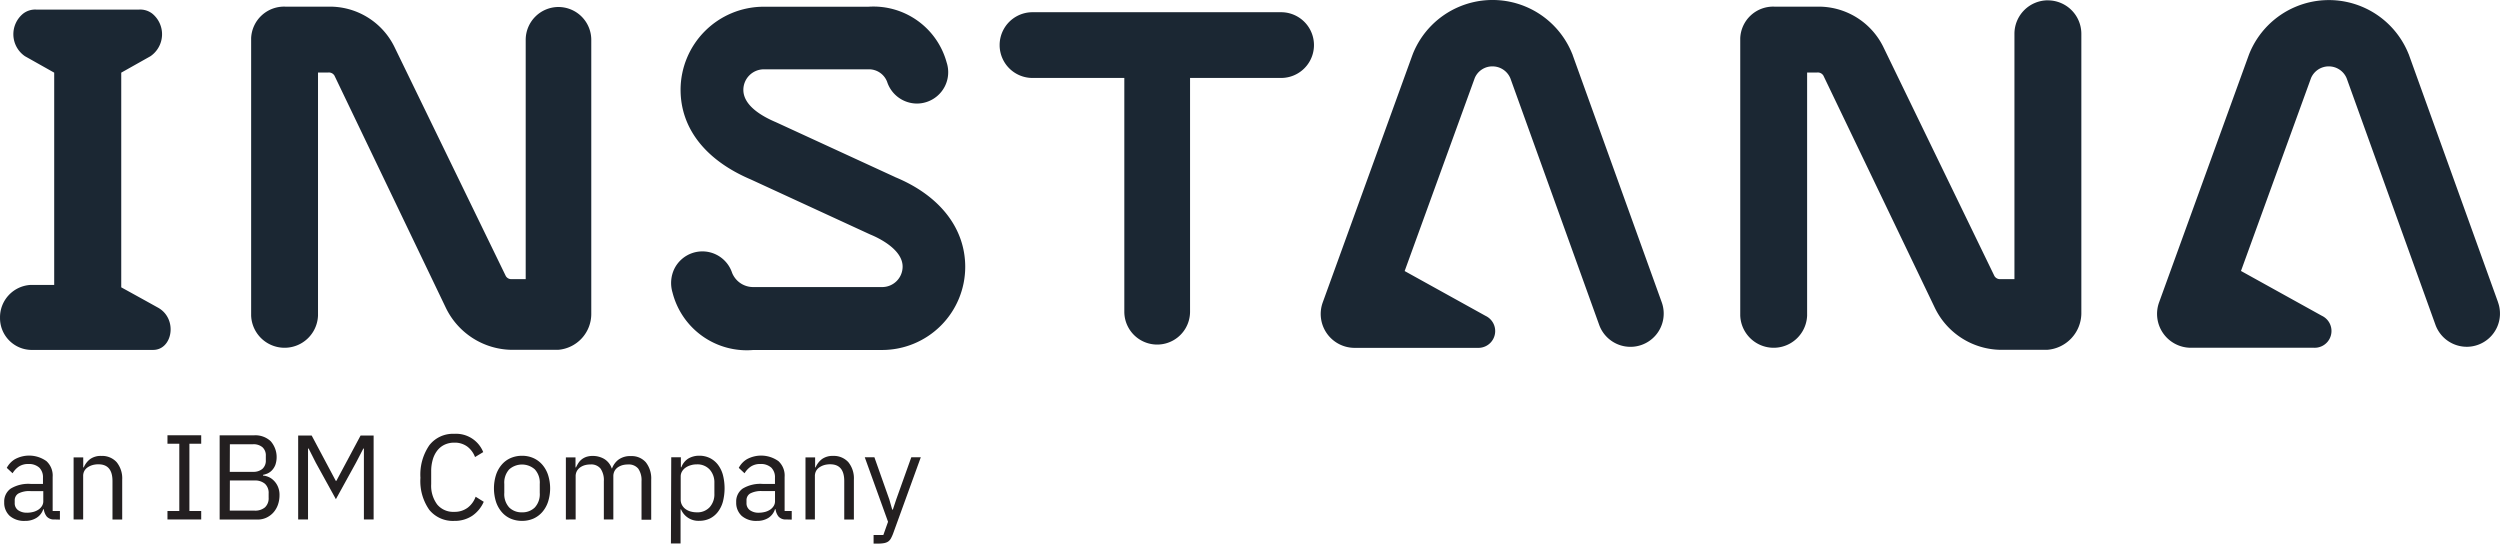 <svg xmlns="http://www.w3.org/2000/svg" width="143" height="31.094" viewBox="0 0 143 31.094"><g transform="translate(-15.059 -11.435)"><path d="M105.017,14.588a.142.142,0,0,0-.019-.052,4.911,4.911,0,0,0-9.127-.01c0,.019-.015.036-.021.056L90.722,28.727a1.939,1.939,0,0,0,1.788,2.605h7.075a.961.961,0,0,0,.451-1.828l-4.631-2.565L99.414,15.9a1.09,1.09,0,0,1,1.019-.668,1.107,1.107,0,0,1,1.019.681l5.08,14.105a1.9,1.9,0,0,0,3.578-1.293ZM88.344,12.134H74.118a1.88,1.88,0,1,0,0,3.76H79.37v13.37a1.88,1.88,0,1,0,3.76,0V15.894h5.208a1.88,1.88,0,1,0,0-3.76Zm43.855-.681a1.916,1.916,0,0,0-1.914,1.9V27.4H129.5a.37.37,0,0,1-.359-.175l-6.367-13.127A4.12,4.12,0,0,0,119,11.816h-2.425a1.883,1.883,0,0,0-1.974,1.8V29.489a1.914,1.914,0,0,0,3.825,0V15.583H119a.372.372,0,0,1,.359.18l6.367,13.267a4.247,4.247,0,0,0,3.777,2.415h2.647a2.11,2.11,0,0,0,1.962-2.07V13.356a1.914,1.914,0,0,0-1.918-1.9ZM24.1,29.034c-.969-.539-2.106-1.164-2.106-1.164V15.591l1.671-.94a1.523,1.523,0,0,0,.1-2.44,1.128,1.128,0,0,0-.748-.228H17.136a1.128,1.128,0,0,0-.748.228,1.521,1.521,0,0,0,.1,2.44l1.671.94V27.732H16.821a1.853,1.853,0,0,0-1.761,1.88,1.82,1.82,0,0,0,1.761,1.838h7C24.936,31.445,25.237,29.667,24.1,29.034Zm133.851-.3-5.093-14.141a.145.145,0,0,0-.021-.052,4.911,4.911,0,0,0-9.127-.01l-.021.056L138.56,28.727a1.937,1.937,0,0,0,1.788,2.6h7.073a.961.961,0,0,0,.451-1.828l-4.629-2.565L147.25,15.9a1.1,1.1,0,0,1,1.019-.668,1.107,1.107,0,0,1,1.019.681l5.08,14.105a1.907,1.907,0,0,0,1.79,1.253,1.88,1.88,0,0,0,.643-.113,1.9,1.9,0,0,0,1.145-2.43ZM47.009,11.835a1.88,1.88,0,0,0-1.88,1.9V27.4h-.781a.363.363,0,0,1-.357-.175L37.608,14.093a4.113,4.113,0,0,0-3.775-2.277H31.4a1.885,1.885,0,0,0-1.976,1.8V29.489a1.914,1.914,0,0,0,3.825,0V15.583h.585a.37.37,0,0,1,.357.18L40.556,29.03a4.249,4.249,0,0,0,3.777,2.415H46.98a2.059,2.059,0,0,0,1.9-2.07V13.736a1.88,1.88,0,0,0-1.874-1.9Zm19.246,9.726-6.808-3.134c-.852-.359-1.868-.971-1.868-1.851A1.176,1.176,0,0,1,58.751,15.4h5.977a1.111,1.111,0,0,1,1.076.719,1.8,1.8,0,0,0,1.7,1.239,1.761,1.761,0,0,0,.552-.088,1.79,1.79,0,0,0,1.153-2.256,4.342,4.342,0,0,0-4.483-3.194H58.741a4.759,4.759,0,0,0-4.753,4.746c0,2.21,1.427,4.034,4.019,5.135l6.837,3.15c.432.175,1.845.836,1.845,1.834a1.17,1.17,0,0,1-1.17,1.17H58.152a1.3,1.3,0,0,1-1.216-.811,1.79,1.79,0,0,0-3.3-.242,1.88,1.88,0,0,0-.109,1.366,4.38,4.38,0,0,0,4.623,3.286H65.52A4.757,4.757,0,0,0,70.27,26.7c0-2.219-1.466-4.09-4.026-5.141Z" fill="#1b2733"/><path d="M19.094,139.822a.547.547,0,0,1-.445-.165.821.821,0,0,1-.169-.418h-.033a.925.925,0,0,1-.4.5,1.2,1.2,0,0,1-.641.165,1.253,1.253,0,0,1-.879-.288,1.019,1.019,0,0,1-.313-.785.9.9,0,0,1,.37-.773,1.953,1.953,0,0,1,1.147-.269h.7v-.351a.769.769,0,0,0-.209-.579.884.884,0,0,0-.627-.209.959.959,0,0,0-.541.144,1.211,1.211,0,0,0-.361.386l-.332-.309a1.264,1.264,0,0,1,.462-.493,1.7,1.7,0,0,1,1.807.109,1.113,1.113,0,0,1,.355.9v1.953H19.4v.491Zm-1.586-.386a1.429,1.429,0,0,0,.378-.048.974.974,0,0,0,.3-.138.7.7,0,0,0,.194-.209.5.5,0,0,0,.069-.255V138.2h-.731a1.335,1.335,0,0,0-.694.138.447.447,0,0,0-.209.4v.144a.483.483,0,0,0,.19.407.835.835,0,0,0,.5.146Z" transform="translate(-0.914 -98.674)" fill="#231f20"/><path d="M35.21,139.9v-3.551h.551v.572h.031a1.147,1.147,0,0,1,.368-.478,1.044,1.044,0,0,1,.639-.178,1.118,1.118,0,0,1,.871.355,1.462,1.462,0,0,1,.32,1v2.283h-.556v-2.2c0-.639-.267-.959-.806-.959a1.253,1.253,0,0,0-.32.04,1,1,0,0,0-.28.125.612.612,0,0,0-.2.209.6.6,0,0,0-.071.3V139.9Z" transform="translate(-15.941 -98.751)" fill="#231f20"/><path d="M60.91,135.443v-.483h.677v-3.848H60.91v-.483h1.93v.483h-.675v3.848h.675v.483Z" transform="translate(-36.272 -94.295)" fill="#231f20"/><path d="M75.2,130.622h1.978a1.279,1.279,0,0,1,.942.338,1.381,1.381,0,0,1,.265,1.358.955.955,0,0,1-.194.307.8.8,0,0,1-.255.18,1.349,1.349,0,0,1-.255.079v.042a.934.934,0,0,1,.292.069.913.913,0,0,1,.307.2,1.084,1.084,0,0,1,.244.345,1.168,1.168,0,0,1,.1.506,1.625,1.625,0,0,1-.092.551,1.337,1.337,0,0,1-.259.441,1.237,1.237,0,0,1-.4.295,1.161,1.161,0,0,1-.5.107H75.2Zm.579,2.089h1.331a.786.786,0,0,0,.539-.173.627.627,0,0,0,.192-.5v-.234a.627.627,0,0,0-.192-.5.783.783,0,0,0-.539-.171H75.785Zm0,2.219h1.427a.859.859,0,0,0,.587-.188.706.706,0,0,0,.209-.556v-.234a.706.706,0,0,0-.209-.556.859.859,0,0,0-.587-.19H75.785Z" transform="translate(-47.577 -94.287)" fill="#231f20"/><path d="M100.46,131.42h-.033l-.418.806-1.151,2.089-1.151-2.089-.407-.806h-.036v4.055H96.7v-4.8h.773l1.379,2.592h.033l1.385-2.592h.746v4.8h-.556Z" transform="translate(-64.586 -94.327)" fill="#231f20"/><path d="M132.117,135.188a1.74,1.74,0,0,1-1.427-.627,2.853,2.853,0,0,1-.51-1.838,2.958,2.958,0,0,1,.51-1.863,1.709,1.709,0,0,1,1.427-.652,1.671,1.671,0,0,1,1.654,1.045l-.468.284a1.352,1.352,0,0,0-.443-.6,1.2,1.2,0,0,0-.744-.224,1.285,1.285,0,0,0-.556.117,1.151,1.151,0,0,0-.418.336,1.525,1.525,0,0,0-.257.518,2.333,2.333,0,0,0-.09.675v.725a1.792,1.792,0,0,0,.345,1.168,1.182,1.182,0,0,0,.971.418,1.235,1.235,0,0,0,.773-.238,1.362,1.362,0,0,0,.453-.627l.464.29a1.88,1.88,0,0,1-.656.8A1.8,1.8,0,0,1,132.117,135.188Z" transform="translate(-91.072 -93.958)" fill="#231f20"/><path d="M151.917,139.962a1.633,1.633,0,0,1-.656-.13,1.408,1.408,0,0,1-.506-.376,1.725,1.725,0,0,1-.328-.587,2.572,2.572,0,0,1,0-1.533,1.715,1.715,0,0,1,.328-.589,1.408,1.408,0,0,1,.506-.376,1.6,1.6,0,0,1,.656-.132,1.562,1.562,0,0,1,.65.132,1.462,1.462,0,0,1,.508.376,1.72,1.72,0,0,1,.33.589,2.528,2.528,0,0,1,0,1.533,1.73,1.73,0,0,1-.33.587,1.462,1.462,0,0,1-.508.376A1.6,1.6,0,0,1,151.917,139.962Zm0-.489a1,1,0,0,0,.729-.276,1.122,1.122,0,0,0,.284-.836v-.51a1.12,1.12,0,0,0-.284-.836,1.105,1.105,0,0,0-1.462,0,1.126,1.126,0,0,0-.282.836v.51a1.128,1.128,0,0,0,.282.836A1,1,0,0,0,151.917,139.473Z" transform="translate(-106.997 -98.733)" fill="#231f20"/><path d="M170,139.9v-3.551h.551v.572h.027a2.026,2.026,0,0,1,.142-.257.861.861,0,0,1,.192-.209.917.917,0,0,1,.265-.14,1.153,1.153,0,0,1,.359-.052,1.3,1.3,0,0,1,.648.167,1.015,1.015,0,0,1,.441.552h.015a1.107,1.107,0,0,1,.361-.5,1.122,1.122,0,0,1,.721-.209,1.07,1.07,0,0,1,.852.355,1.492,1.492,0,0,1,.307,1v2.283h-.554v-2.2a1.161,1.161,0,0,0-.186-.719.7.7,0,0,0-.591-.24,1.2,1.2,0,0,0-.315.04.94.94,0,0,0-.265.125.6.6,0,0,0-.186.209.626.626,0,0,0-.069.3v2.473h-.543v-2.189a1.162,1.162,0,0,0-.186-.719.683.683,0,0,0-.579-.24,1.223,1.223,0,0,0-.318.04.9.9,0,0,0-.267.125.627.627,0,0,0-.19.209.606.606,0,0,0-.073.3v2.473Z" transform="translate(-122.573 -98.749)" fill="#231f20"/><path d="M198.795,136.323h.551v.572h.027a.992.992,0,0,1,.4-.5,1.218,1.218,0,0,1,.627-.161,1.353,1.353,0,0,1,.6.132,1.329,1.329,0,0,1,.458.372,1.7,1.7,0,0,1,.29.587,3.083,3.083,0,0,1,0,1.544,1.688,1.688,0,0,1-.29.585,1.31,1.31,0,0,1-.458.374,1.381,1.381,0,0,1-.6.13,1.076,1.076,0,0,1-1.045-.654h-.027v1.951h-.551Zm1.462,3.15a.951.951,0,0,0,.737-.295,1.1,1.1,0,0,0,.269-.773v-.61a1.1,1.1,0,0,0-.27-.771.951.951,0,0,0-.737-.295,1.168,1.168,0,0,0-.355.052.976.976,0,0,0-.292.14.677.677,0,0,0-.2.219.554.554,0,0,0-.073.274v1.331a.641.641,0,0,0,.073.307.691.691,0,0,0,.2.23.887.887,0,0,0,.292.142,1.313,1.313,0,0,0,.361.048Z" transform="translate(-145.341 -98.732)" fill="#231f20"/><path d="M219.5,139.815a.539.539,0,0,1-.443-.165.821.821,0,0,1-.169-.418h-.036a.915.915,0,0,1-.386.5,1.189,1.189,0,0,1-.639.165,1.253,1.253,0,0,1-.879-.288,1.019,1.019,0,0,1-.313-.785.9.9,0,0,1,.368-.773,1.963,1.963,0,0,1,1.149-.269h.7v-.351a.769.769,0,0,0-.209-.579.879.879,0,0,0-.627-.209.953.953,0,0,0-.541.144,1.218,1.218,0,0,0-.363.386l-.33-.309a1.254,1.254,0,0,1,.462-.493,1.7,1.7,0,0,1,1.807.109,1.113,1.113,0,0,1,.353.9v1.953h.407v.491Zm-1.586-.386a1.446,1.446,0,0,0,.38-.048,1,1,0,0,0,.3-.138.716.716,0,0,0,.192-.209.5.5,0,0,0,.069-.255v-.587h-.731a1.331,1.331,0,0,0-.691.138.443.443,0,0,0-.209.4v.144a.483.483,0,0,0,.19.407A.823.823,0,0,0,217.916,139.429Z" transform="translate(-159.465 -98.667)" fill="#231f20"/><path d="M235.61,139.9v-3.551h.551v.572h.027a1.168,1.168,0,0,1,.37-.478,1.045,1.045,0,0,1,.627-.178,1.122,1.122,0,0,1,.873.355,1.462,1.462,0,0,1,.32,1v2.283h-.551v-2.2q0-.959-.806-.959a1.269,1.269,0,0,0-.322.04.991.991,0,0,0-.278.125.593.593,0,0,0-.2.209.606.606,0,0,0-.073.3V139.9Z" transform="translate(-174.477 -98.752)" fill="#231f20"/><path d="M254.511,136.64h.543l-1.592,4.387a2.325,2.325,0,0,1-.123.265.545.545,0,0,1-.152.169.6.6,0,0,1-.224.088,1.63,1.63,0,0,1-.328.029h-.282v-.491h.558l.269-.756-1.331-3.689h.551l.854,2.415.165.579h.036l.192-.579Z" transform="translate(-187.325 -99.05)" fill="#231f20"/></g></svg>
